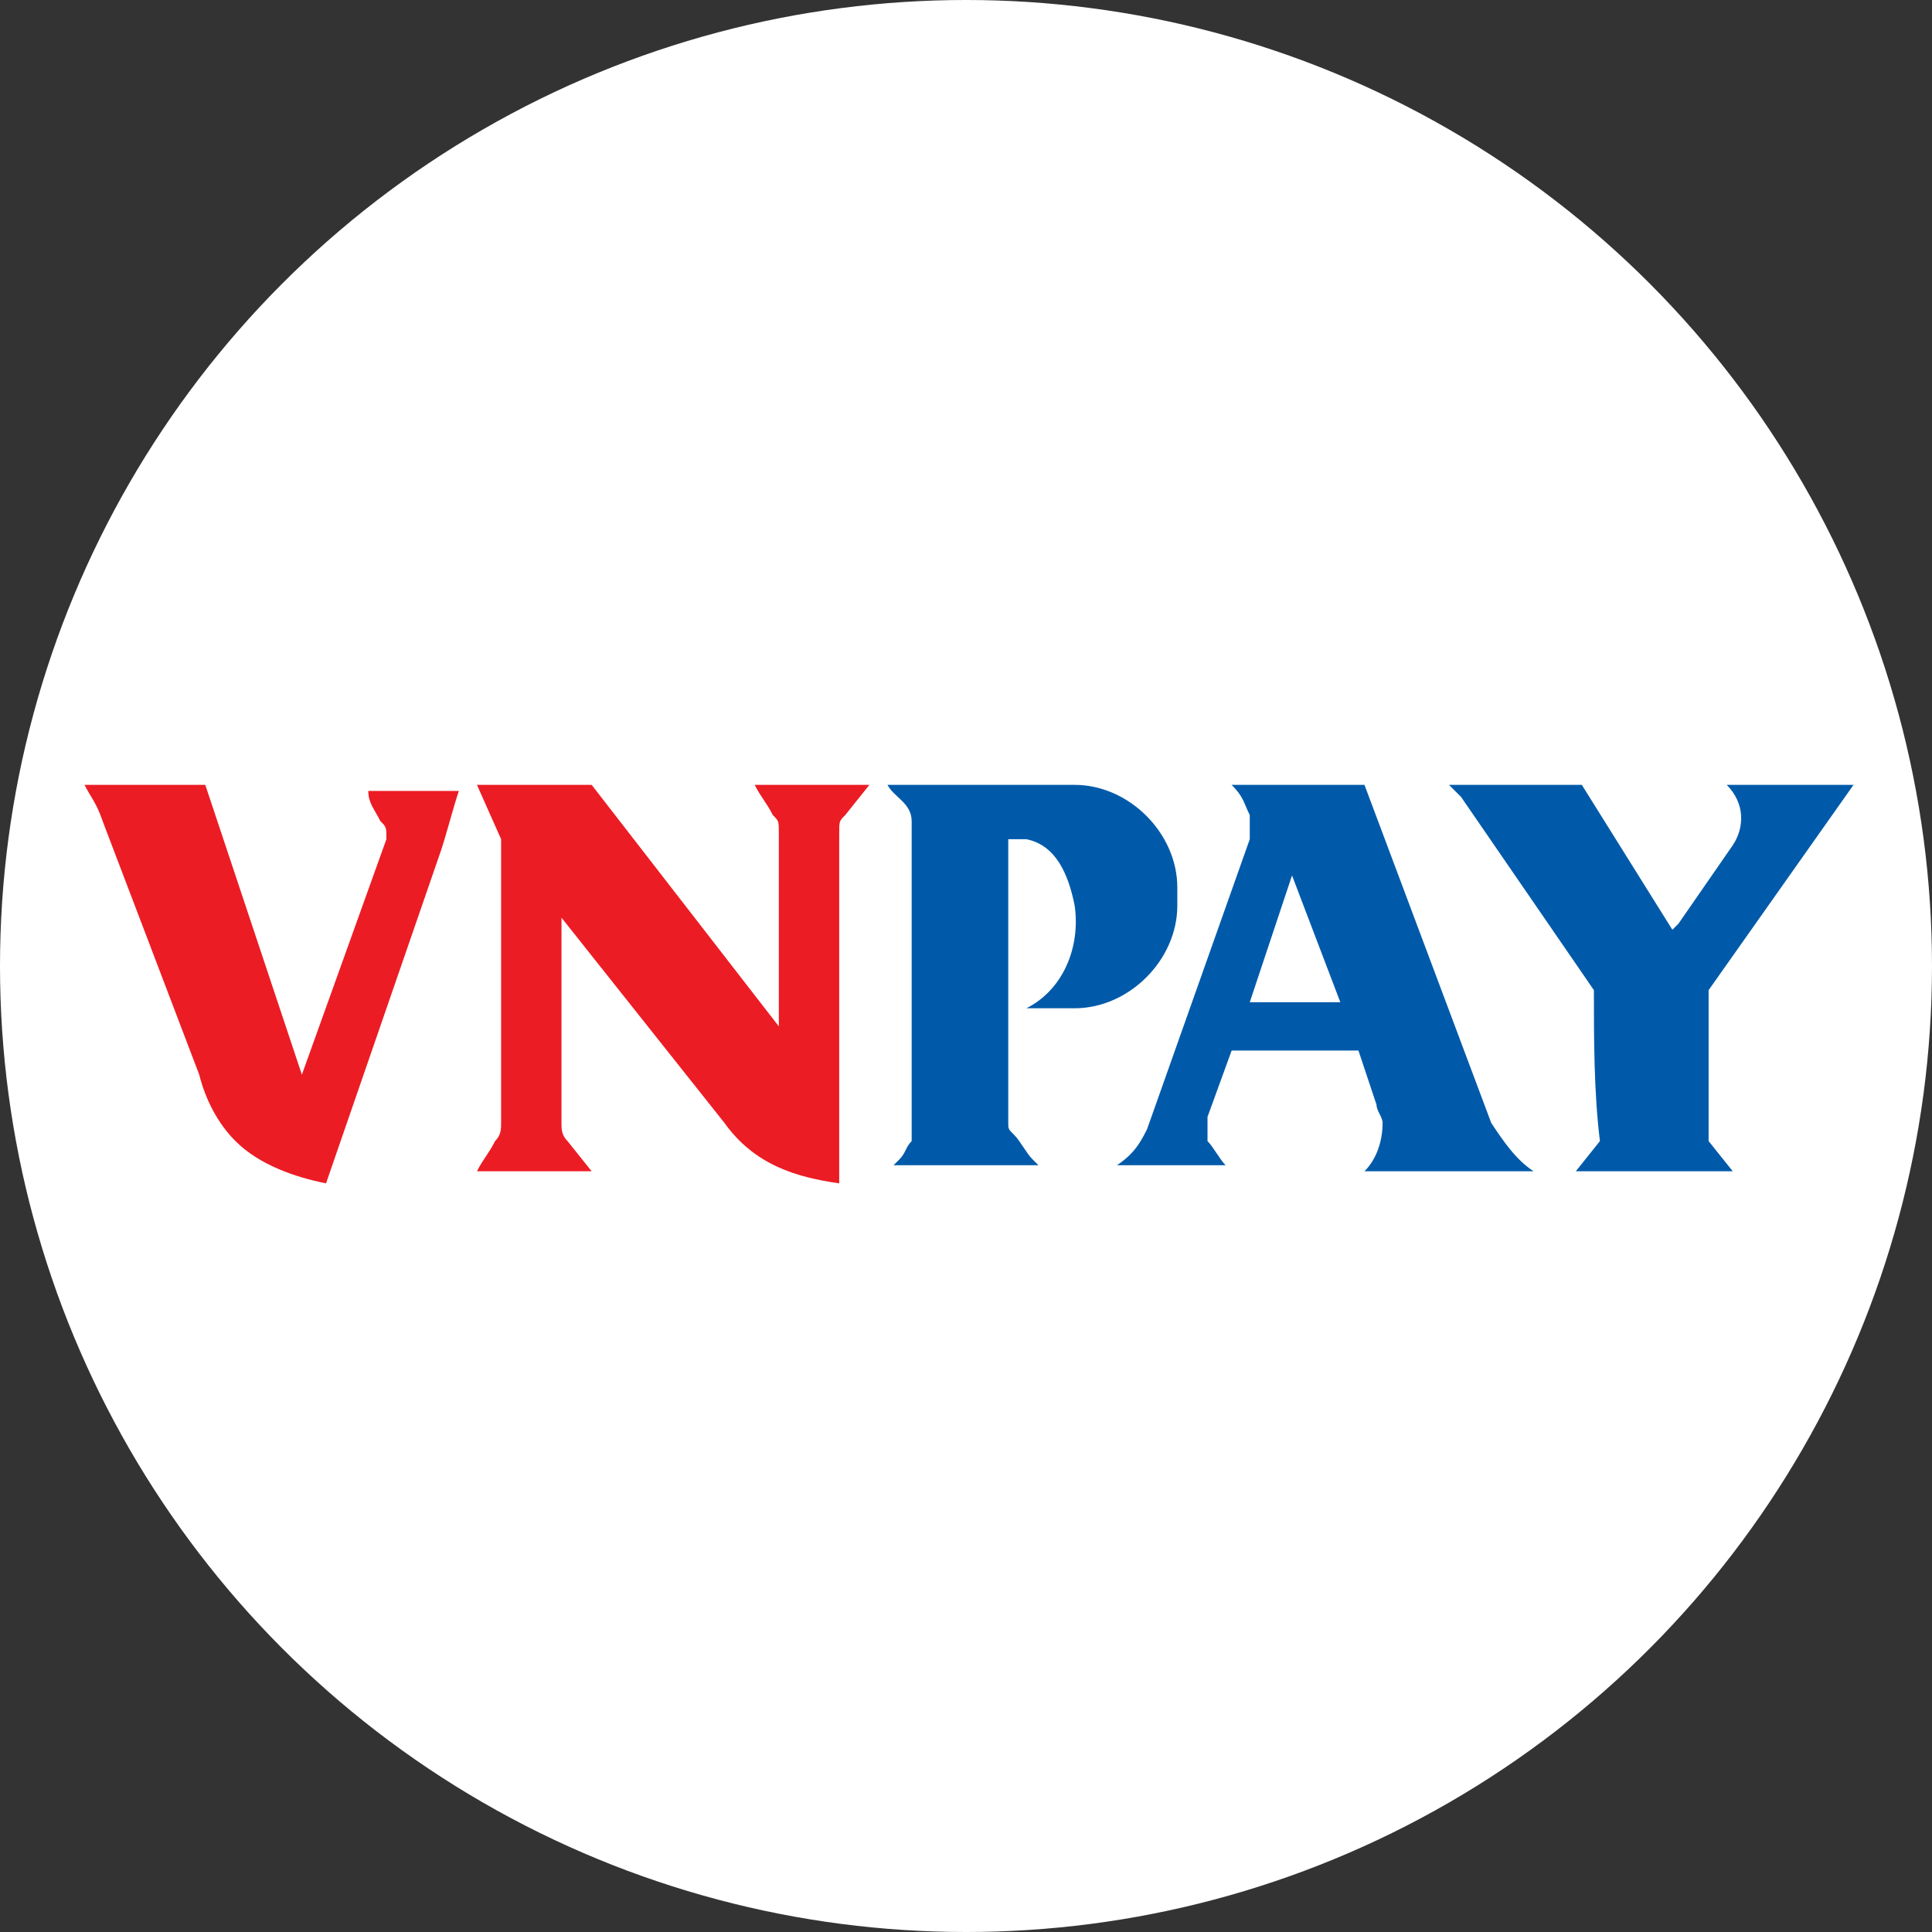 <?xml version="1.0" encoding="utf-8"?>
<!-- Generator: Adobe Illustrator 24.2.0, SVG Export Plug-In . SVG Version: 6.00 Build 0)  -->
<svg version="1.1" id="Layer_1" xmlns="http://www.w3.org/2000/svg" xmlns:xlink="http://www.w3.org/1999/xlink" x="0px" y="0px"
	 viewBox="0 0 32 32" style="enable-background:new 0 0 32 32;" xml:space="preserve">
<rect x="0" y="0" width="32" height="32" fill="#333333" stroke="none"/>
<style type="text/css">
	.st0{fill-rule:evenodd;clip-rule:evenodd;fill:#FFFFFF;}
	.st1{fill-rule:evenodd;clip-rule:evenodd;fill:#005AA9;}
	.st2{fill-rule:evenodd;clip-rule:evenodd;fill:#EC1C24;}
</style>
<circle class="st0" cx="16" cy="16" r="16"/>
<g>
	<path class="st1" d="M26.4,16.4l-2.2-3.2L24,13h2.2l1.5,2.4l0.1-0.1l0.9-1.3c0.2-0.3,0.2-0.7-0.1-1h2.1l-2.4,3.4l0,2.5l0.4,0.5
		h-2.6l0.4-0.5C26.4,18.1,26.4,17.2,26.4,16.4L26.4,16.4z M20.4,13c0.2,0.2,0.2,0.3,0.3,0.5c0,0.2,0,0.2,0,0.4L19,18.7
		c-0.1,0.2-0.2,0.4-0.5,0.6h1.8c-0.1-0.1-0.2-0.3-0.3-0.4c0-0.2,0-0.2,0-0.4l0.4-1.1h2.1l0.3,0.9c0,0.1,0.1,0.2,0.1,0.3
		c0,0.3-0.1,0.6-0.3,0.8h2.8c-0.3-0.2-0.5-0.5-0.7-0.8L22.6,13C22.1,13,21,13,20.4,13L20.4,13z M22.2,16.6h-1.5l0.7-2.1L22.2,16.6
		L22.2,16.6z M14.7,13l1.4,0h0.7h1c0.9,0,1.7,0.8,1.7,1.7V15c0,0.9-0.8,1.7-1.7,1.7l-0.8,0c0.6-0.3,0.9-1,0.8-1.7
		c-0.1-0.5-0.3-1-0.8-1.1l-0.3,0v4.7c0,0.1,0,0.1,0.1,0.2c0.1,0.1,0.2,0.3,0.3,0.4c0,0,0.1,0.1,0.1,0.1h-2.4c0,0,0.1-0.1,0.1-0.1
		c0.1-0.1,0.1-0.2,0.2-0.3c0-0.1,0-0.1,0-0.2v-5.1C15.1,13.3,14.8,13.2,14.7,13z"/>
	<path class="st2" d="M1.4,13h2L5,17.8l1.4-3.9c0-0.2,0-0.2-0.1-0.3c-0.1-0.2-0.2-0.3-0.2-0.5h1.5c-0.1,0.3-0.2,0.7-0.3,1l-1.9,5.5
		c-0.5-0.1-1.1-0.3-1.5-0.7c-0.3-0.3-0.5-0.7-0.6-1.1l-1.6-4.2C1.6,13.3,1.5,13.2,1.4,13L1.4,13z M9.3,15.2v3.4c0,0.1,0,0.2,0.1,0.3
		l0.4,0.5H7.9c0.1-0.2,0.2-0.3,0.3-0.5c0.1-0.1,0.1-0.2,0.1-0.3v-4.7L7.9,13h1.9l3.1,4v-3.2c0-0.2,0-0.2-0.1-0.3
		c-0.1-0.2-0.2-0.3-0.3-0.5h1.9l-0.4,0.5c-0.1,0.1-0.1,0.1-0.1,0.3v5.8c-0.7-0.1-1.4-0.3-1.9-1L9.3,15.2z"/>
</g>
</svg>

